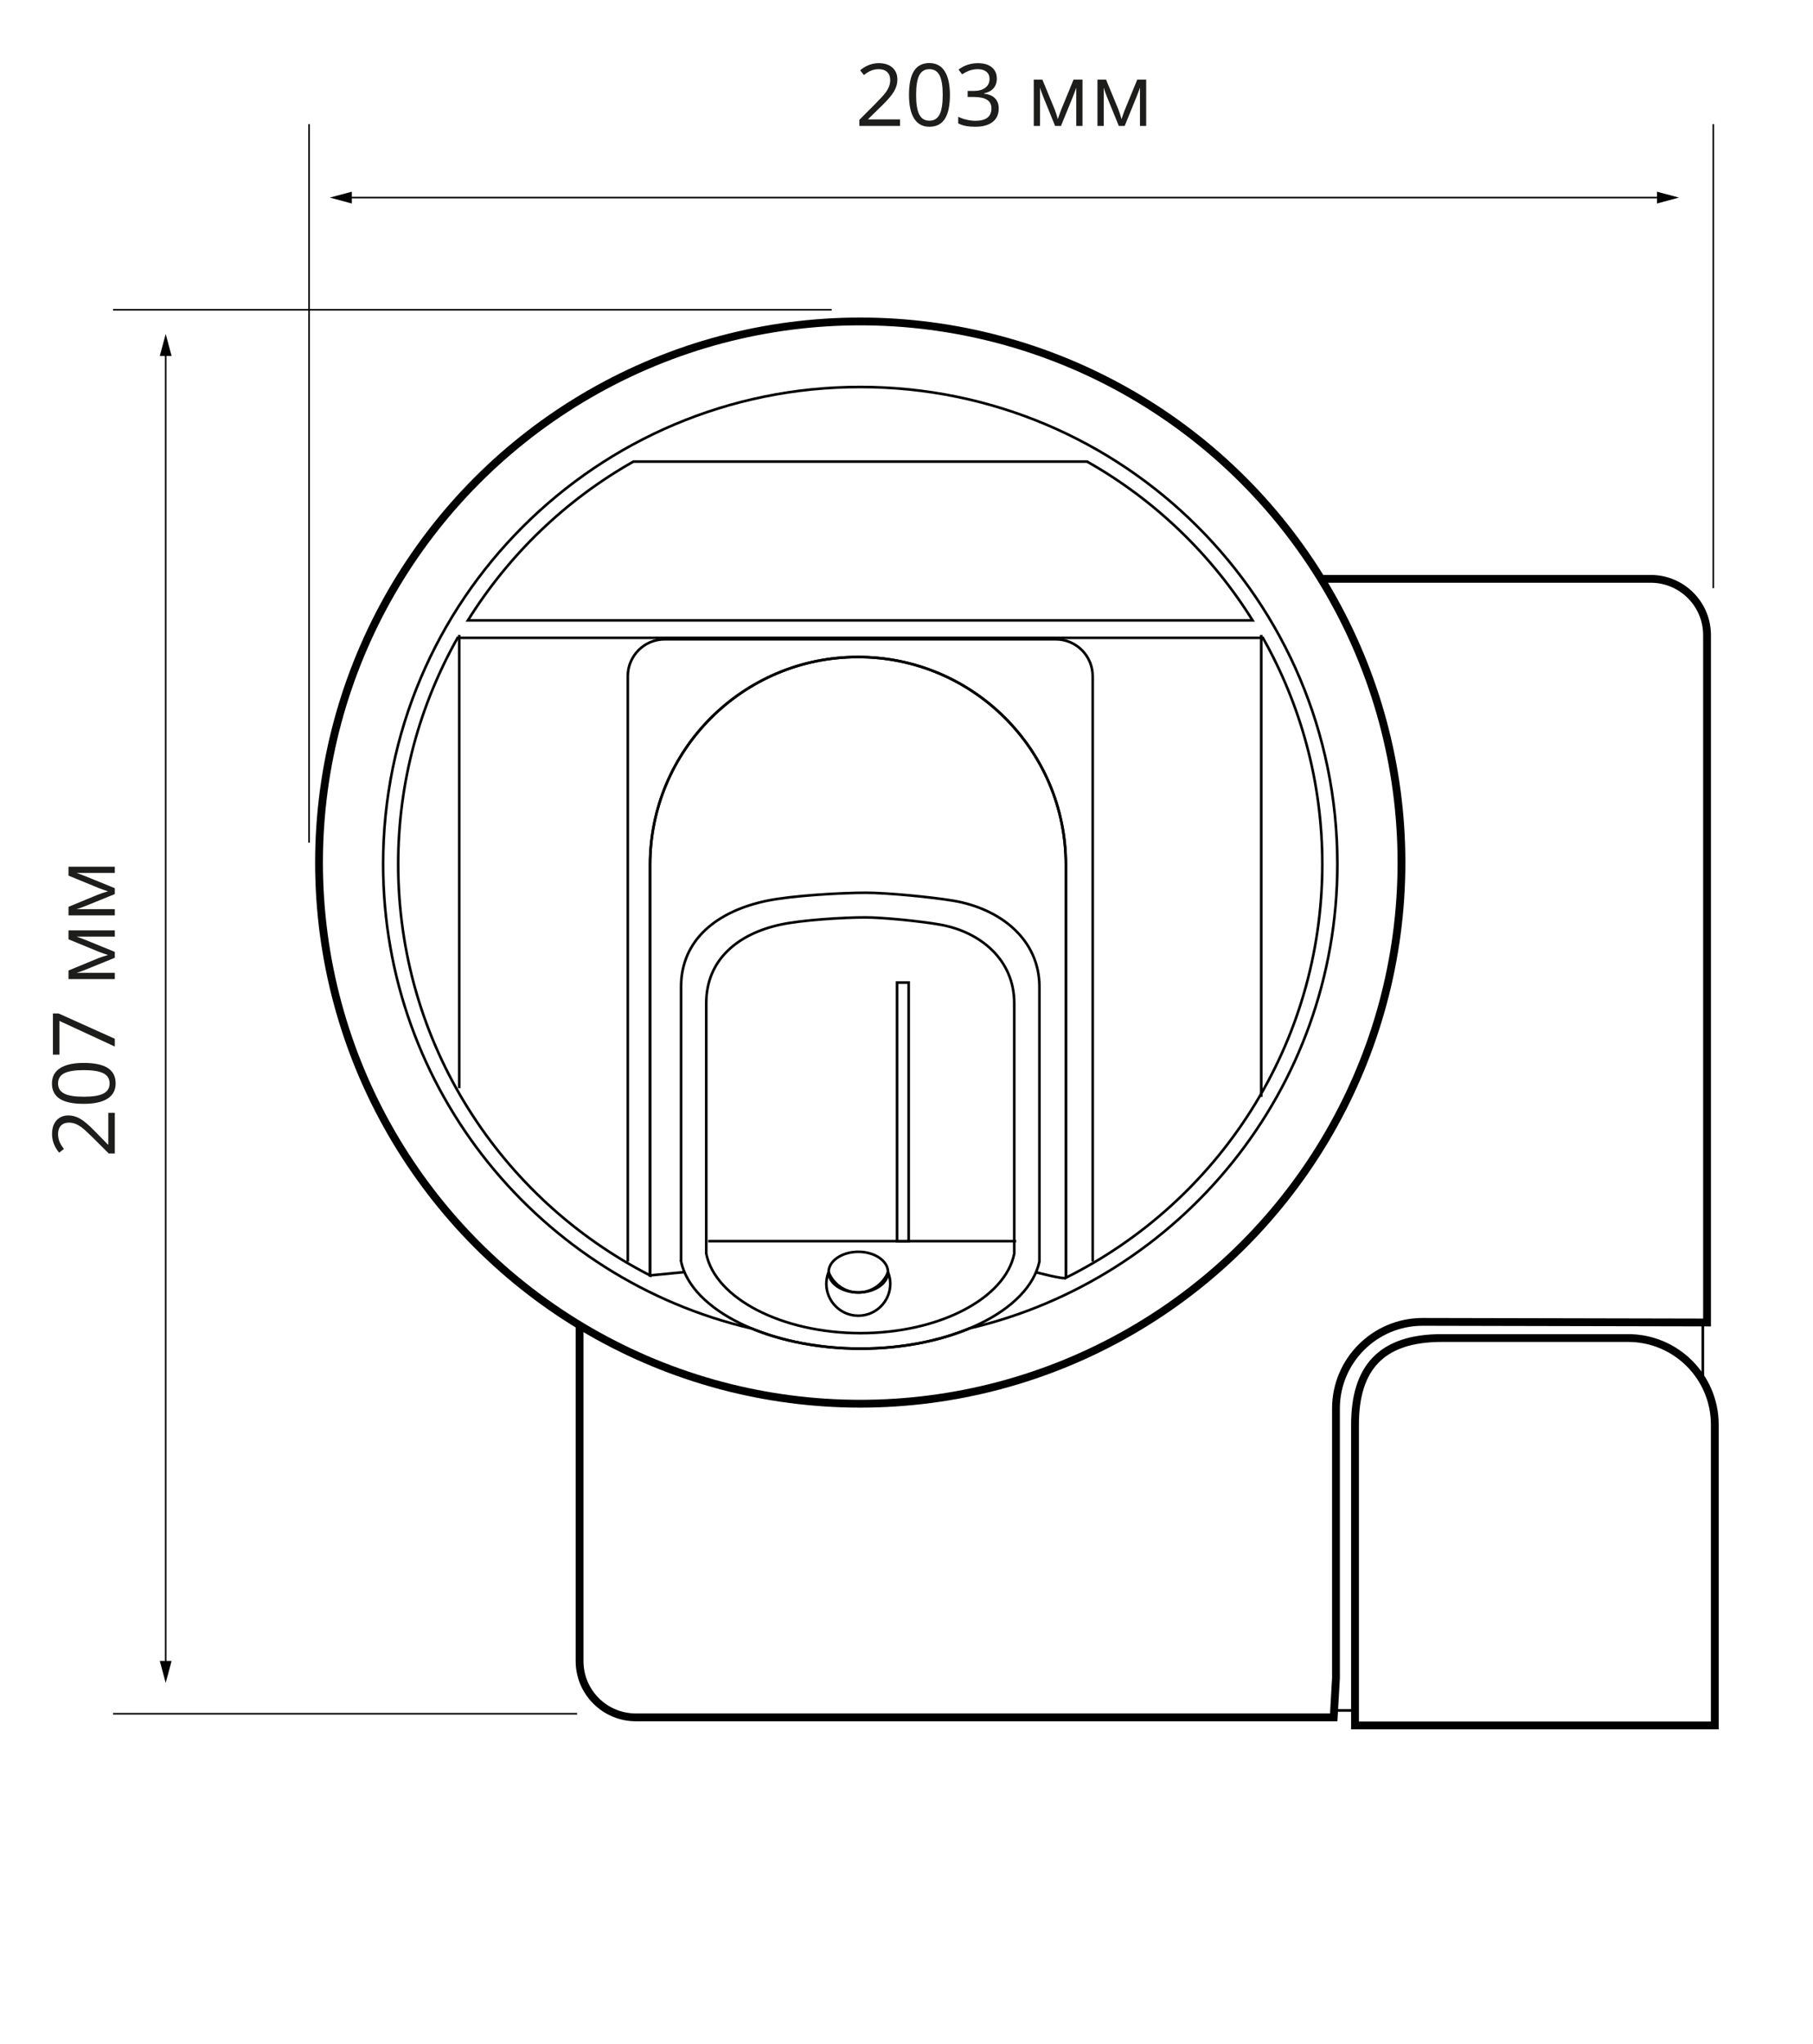 <?xml version="1.0" encoding="utf-8"?>
<!-- Generator: Adobe Illustrator 25.2.3, SVG Export Plug-In . SVG Version: 6.00 Build 0)  -->
<svg version="1.1" id="Слой_2_1_" xmlns="http://www.w3.org/2000/svg" xmlns:xlink="http://www.w3.org/1999/xlink" x="0px"
	 y="0px" width="307.525px" height="346.821px" viewBox="0 0 307.525 346.821"
	 style="enable-background:new 0 0 307.525 346.821;" xml:space="preserve">
<style type="text/css">
	.st0{fill:none;stroke:#000000;stroke-width:0.265;stroke-miterlimit:10;}
	.st1{fill:#1D1D1B;}
	.st2{fill:none;stroke:#000000;stroke-width:0.442;stroke-miterlimit:10;}
	.st3{fill:none;stroke:#000000;stroke-width:1.325;stroke-miterlimit:10;}
</style>
<g>
	<g>
		<g>
			<line class="st0" x1="281.742" y1="33.521" x2="58.997" y2="33.521"/>
			<g>
				<polygon points="281.059,32.52 284.795,33.521 281.059,34.523 				"/>
			</g>
			<g>
				<polygon points="59.679,32.52 55.944,33.521 59.679,34.523 				"/>
			</g>
		</g>
	</g>
	<g>
		<path class="st1" d="M152.664,21.362h-6.899v-1.026l2.764-2.778
			c0.843-0.852,1.397-1.46,1.666-1.824c0.268-0.364,0.469-0.718,0.603-1.062
			c0.135-0.345,0.201-0.715,0.201-1.113c0-0.56-0.17-1.004-0.51-1.332
			s-0.811-0.492-1.414-0.492c-0.436,0-0.849,0.072-1.238,0.215
			c-0.391,0.144-0.824,0.404-1.303,0.783l-0.632-0.812
			c0.967-0.804,2.02-1.206,3.158-1.206c0.986,0,1.759,0.252,2.319,0.757
			c0.56,0.505,0.84,1.184,0.84,2.035c0,0.666-0.187,1.324-0.56,1.975
			c-0.374,0.651-1.072,1.474-2.097,2.469l-2.297,2.247v0.058h5.398V21.362z"/>
		<path class="st1" d="M161.128,16.099c0,1.814-0.286,3.168-0.858,4.063
			s-1.446,1.342-2.624,1.342c-1.13,0-1.988-0.458-2.577-1.375
			s-0.883-2.26-0.883-4.031c0-1.828,0.284-3.185,0.854-4.07
			c0.569-0.886,1.438-1.328,2.605-1.328c1.139,0,2.004,0.462,2.596,1.385
			C160.832,13.01,161.128,14.348,161.128,16.099z M155.392,16.099
			c0,1.527,0.18,2.638,0.538,3.334c0.359,0.697,0.931,1.045,1.716,1.045
			c0.795,0,1.37-0.353,1.727-1.059s0.535-1.812,0.535-3.32
			s-0.179-2.612-0.535-3.313s-0.932-1.052-1.727-1.052
			c-0.785,0-1.356,0.346-1.716,1.037C155.571,13.464,155.392,14.573,155.392,16.099z"/>
		<path class="st1" d="M169.082,13.336c0,0.67-0.188,1.218-0.563,1.644
			c-0.375,0.426-0.908,0.711-1.597,0.854v0.058c0.842,0.105,1.467,0.373,1.873,0.804
			c0.407,0.431,0.61,0.996,0.61,1.694c0,1-0.347,1.77-1.041,2.308
			c-0.693,0.539-1.68,0.808-2.957,0.808c-0.556,0-1.064-0.042-1.526-0.125
			c-0.462-0.084-0.91-0.231-1.346-0.441v-1.134
			c0.455,0.225,0.939,0.396,1.454,0.513c0.514,0.117,1.001,0.176,1.461,0.176
			c1.813,0,2.721-0.711,2.721-2.132c0-1.273-1.001-1.91-3.001-1.91h-1.034v-1.026
			h1.049c0.818,0,1.467-0.181,1.945-0.542s0.718-0.863,0.718-1.504
			c0-0.512-0.176-0.914-0.527-1.206c-0.353-0.292-0.829-0.438-1.433-0.438
			c-0.459,0-0.893,0.062-1.3,0.187c-0.406,0.125-0.871,0.354-1.393,0.689
			l-0.603-0.804c0.431-0.34,0.927-0.606,1.489-0.8s1.155-0.291,1.777-0.291
			c1.02,0,1.812,0.233,2.376,0.7C168.8,11.882,169.082,12.522,169.082,13.336z"/>
		<path class="st1" d="M179.435,20.213l0.223-0.668l0.309-0.847l2.132-5.19h1.515v7.854
			h-1.055v-6.497l-0.145,0.417l-0.416,1.098l-2.031,4.982h-0.998l-2.032-4.997
			c-0.253-0.641-0.428-1.142-0.523-1.5v6.497h-1.062v-7.854h1.457l2.061,4.99
			C179.073,19.024,179.262,19.596,179.435,20.213z"/>
		<path class="st1" d="M190.239,20.213l0.223-0.668l0.309-0.847l2.132-5.19h1.515v7.854
			h-1.055v-6.497l-0.145,0.417l-0.416,1.098l-2.031,4.982h-0.998l-2.032-4.997
			c-0.253-0.641-0.428-1.142-0.523-1.5v6.497h-1.062v-7.854h1.457l2.061,4.99
			C189.878,19.024,190.066,19.596,190.239,20.213z"/>
	</g>
	<line class="st0" x1="290.615" y1="99.782" x2="290.615" y2="21.065"/>
	<line class="st0" x1="52.427" y1="142.963" x2="52.427" y2="21.065"/>
	<g>
		<g>
			<line class="st0" x1="28.106" y1="282.456" x2="28.106" y2="59.711"/>
			<g>
				<polygon points="29.108,281.773 28.106,285.509 27.105,281.773 				"/>
			</g>
			<g>
				<polygon points="29.108,60.393 28.106,56.658 27.105,60.393 				"/>
			</g>
		</g>
	</g>
	<g>
		<path class="st1" d="M19.473,188.789v6.898h-1.026l-2.778-2.764
			c-0.852-0.843-1.46-1.398-1.823-1.666c-0.364-0.268-0.719-0.469-1.062-0.604
			c-0.345-0.133-0.716-0.2-1.113-0.2c-0.56,0-1.004,0.17-1.332,0.509
			c-0.327,0.341-0.491,0.812-0.491,1.415c0,0.436,0.071,0.849,0.215,1.238
			s0.405,0.825,0.783,1.304l-0.812,0.631c-0.804-0.967-1.206-2.02-1.206-3.158
			c0-0.986,0.253-1.76,0.758-2.319s1.183-0.84,2.035-0.84
			c0.665,0,1.323,0.187,1.974,0.56c0.651,0.373,1.475,1.072,2.47,2.097
			l2.247,2.298h0.058v-5.398H19.473z"/>
		<path class="st1" d="M14.211,180.325c1.813,0,3.168,0.286,4.062,0.857
			c0.896,0.572,1.343,1.447,1.343,2.625c0,1.129-0.458,1.988-1.375,2.576
			c-0.916,0.59-2.26,0.883-4.03,0.883c-1.829,0-3.186-0.284-4.071-0.854
			c-0.885-0.57-1.328-1.438-1.328-2.605c0-1.14,0.462-2.005,1.386-2.596
			C11.121,180.619,12.459,180.325,14.211,180.325z M14.211,186.061
			c1.526,0,2.638-0.18,3.334-0.539s1.045-0.931,1.045-1.715
			c0-0.795-0.354-1.371-1.06-1.727c-0.705-0.357-1.812-0.535-3.319-0.535
			c-1.508,0-2.612,0.178-3.313,0.535c-0.701,0.355-1.052,0.932-1.052,1.727
			c0,0.784,0.346,1.355,1.037,1.715S12.684,186.061,14.211,186.061z"/>
		<path class="st1" d="M19.473,177.547l-9.397-4.351v5.722H8.977v-6.986h0.955l9.541,4.293
			V177.547z"/>
		<path class="st1" d="M18.324,162.018l-0.668-0.223l-0.847-0.309l-5.19-2.132v-1.515
			h7.854v1.055h-6.497l0.416,0.144l1.099,0.417l4.982,2.032v0.998l-4.996,2.032
			c-0.642,0.254-1.142,0.428-1.501,0.524h6.497v1.062h-7.854v-1.457l4.989-2.061
			C17.135,162.38,17.707,162.19,18.324,162.018z"/>
		<path class="st1" d="M18.324,151.214l-0.668-0.223l-0.847-0.309l-5.19-2.132v-1.515
			h7.854v1.055h-6.497l0.416,0.144l1.099,0.417l4.982,2.032v0.998l-4.996,2.032
			c-0.642,0.254-1.142,0.428-1.501,0.524h6.497v1.062h-7.854v-1.457l4.989-2.061
			C17.135,151.576,17.707,151.386,18.324,151.214z"/>
	</g>
	<line class="st0" x1="97.893" y1="290.741" x2="19.176" y2="290.741"/>
	<line class="st0" x1="141.074" y1="52.554" x2="19.176" y2="52.554"/>
	<g>
		<g>
			<path class="st2" d="M110.266,216.373v-69.648c0-19.476,15.788-35.264,35.264-35.264h0
				c19.476,0,35.264,15.788,35.264,35.264v70.045
				c25.778-12.835,43.498-39.435,43.498-70.187c0-13.953-3.682-27.03-10.077-38.375
				H77.618c-6.394,11.345-10.077,24.421-10.077,38.375
				C67.542,177.025,84.909,203.393,110.266,216.373z"/>
			<path class="st2" d="M184.389,78.307H107.445c-11.475,6.48-21.128,15.784-28.079,26.943
				h133.103C205.516,94.091,195.864,84.787,184.389,78.307z"/>
			<path class="st2" d="M115.523,214.011c1.769,8.324,14.934,14.786,30.45,14.786
				s28.568-6.462,30.337-14.786l0,0v-46.59c0-8.072-6.655-13.278-14.615-14.615
				c-3.621-0.608-11.177-1.348-14.833-1.348c-4.232,0-12.542,0.487-16.723,1.348
				c-8.413,1.733-14.615,6.544-14.615,14.615V214.011L115.523,214.011z"/>
			<path class="st2" d="M119.795,212.684c1.521,7.592,12.835,13.484,26.17,13.484
				c13.335,0,24.553-5.893,26.074-13.484l0,0v-42.488
				c0-7.361-5.72-12.109-12.561-13.329c-3.112-0.555-9.606-1.229-12.749-1.229
				c-3.637,0-10.78,0.444-14.373,1.229c-7.231,1.58-12.561,5.967-12.561,13.329
				V212.684L119.795,212.684z"/>
			<path class="st2" d="M127.539,225.393c5.163,2.134,11.565,3.404,18.434,3.404
				c6.901,0,13.307-1.284,18.457-3.435c35.771-8.375,62.418-40.454,62.418-78.779
				c0-44.697-36.234-80.931-80.931-80.931c-44.697,0-80.931,36.234-80.931,80.931
				C64.986,184.955,91.7,217.067,127.539,225.393z"/>
			<path class="st2" d="M175.653,215.818c0,0,4.929,1.314,5.141,0.952v-70.045
				c0-19.476-15.788-35.264-35.264-35.264h-0c-19.476,0-35.264,15.788-35.264,35.264
				v69.648l5.75-0.555"/>
			<g>
				<line class="st2" x1="172.367" y1="210.56" x2="120.123" y2="210.56"/>
				
					<rect x="152.16" y="166.695" transform="matrix(-1 -1.224647e-16 1.224647e-16 -1 306.291 377.256)" class="st2" width="1.971" height="43.865"/>
			</g>
			<path class="st2" d="M145.588,219.268c-2.297,0-4.249-1.433-5.039-3.45
				c-0.24,0.612-0.383,1.274-0.383,1.971c0,2.994,2.427,5.422,5.422,5.422
				c2.994,0,5.422-2.427,5.422-5.422c0-0.698-0.143-1.359-0.383-1.971
				C149.837,217.835,147.885,219.268,145.588,219.268z"/>
			<ellipse class="st2" cx="145.588" cy="215.818" rx="5.039" ry="3.45"/>
			<g>
				<line class="st2" x1="213.933" y1="107.715" x2="213.933" y2="186.081"/>
				<line class="st2" x1="77.901" y1="107.715" x2="77.901" y2="184.603"/>
			</g>
			<path class="st2" d="M106.487,214.011v-99.289c0-3.461,2.806-6.267,6.267-6.267h66.325
				c3.461,0,6.267,2.806,6.267,6.267v99.289"/>
		</g>
		<path class="st3" d="M290.867,292.722v-51.023c0-8.119-6.582-14.701-14.701-14.701h-31.625
			c-10.381,0-14.701,5.197-14.701,14.701v51.023H290.867z"/>
		<path class="st3" d="M98.308,224.752v57.052c0,5.273,4.274,9.547,9.547,9.547h118.373
			l0.381-6.66v-45.734c0-8.119,6.582-14.701,14.701-14.701l48.241,0.104V107.749
			c0-5.273-4.274-9.547-9.547-9.547h-55.93"/>
		<line class="st2" x1="288.836" y1="234.351" x2="288.836" y2="224.361"/>
		<line class="st2" x1="226.276" y1="290.176" x2="229.802" y2="290.176"/>
		<circle class="st3" cx="145.917" cy="146.337" r="91.804"/>
	</g>
</g>
</svg>
